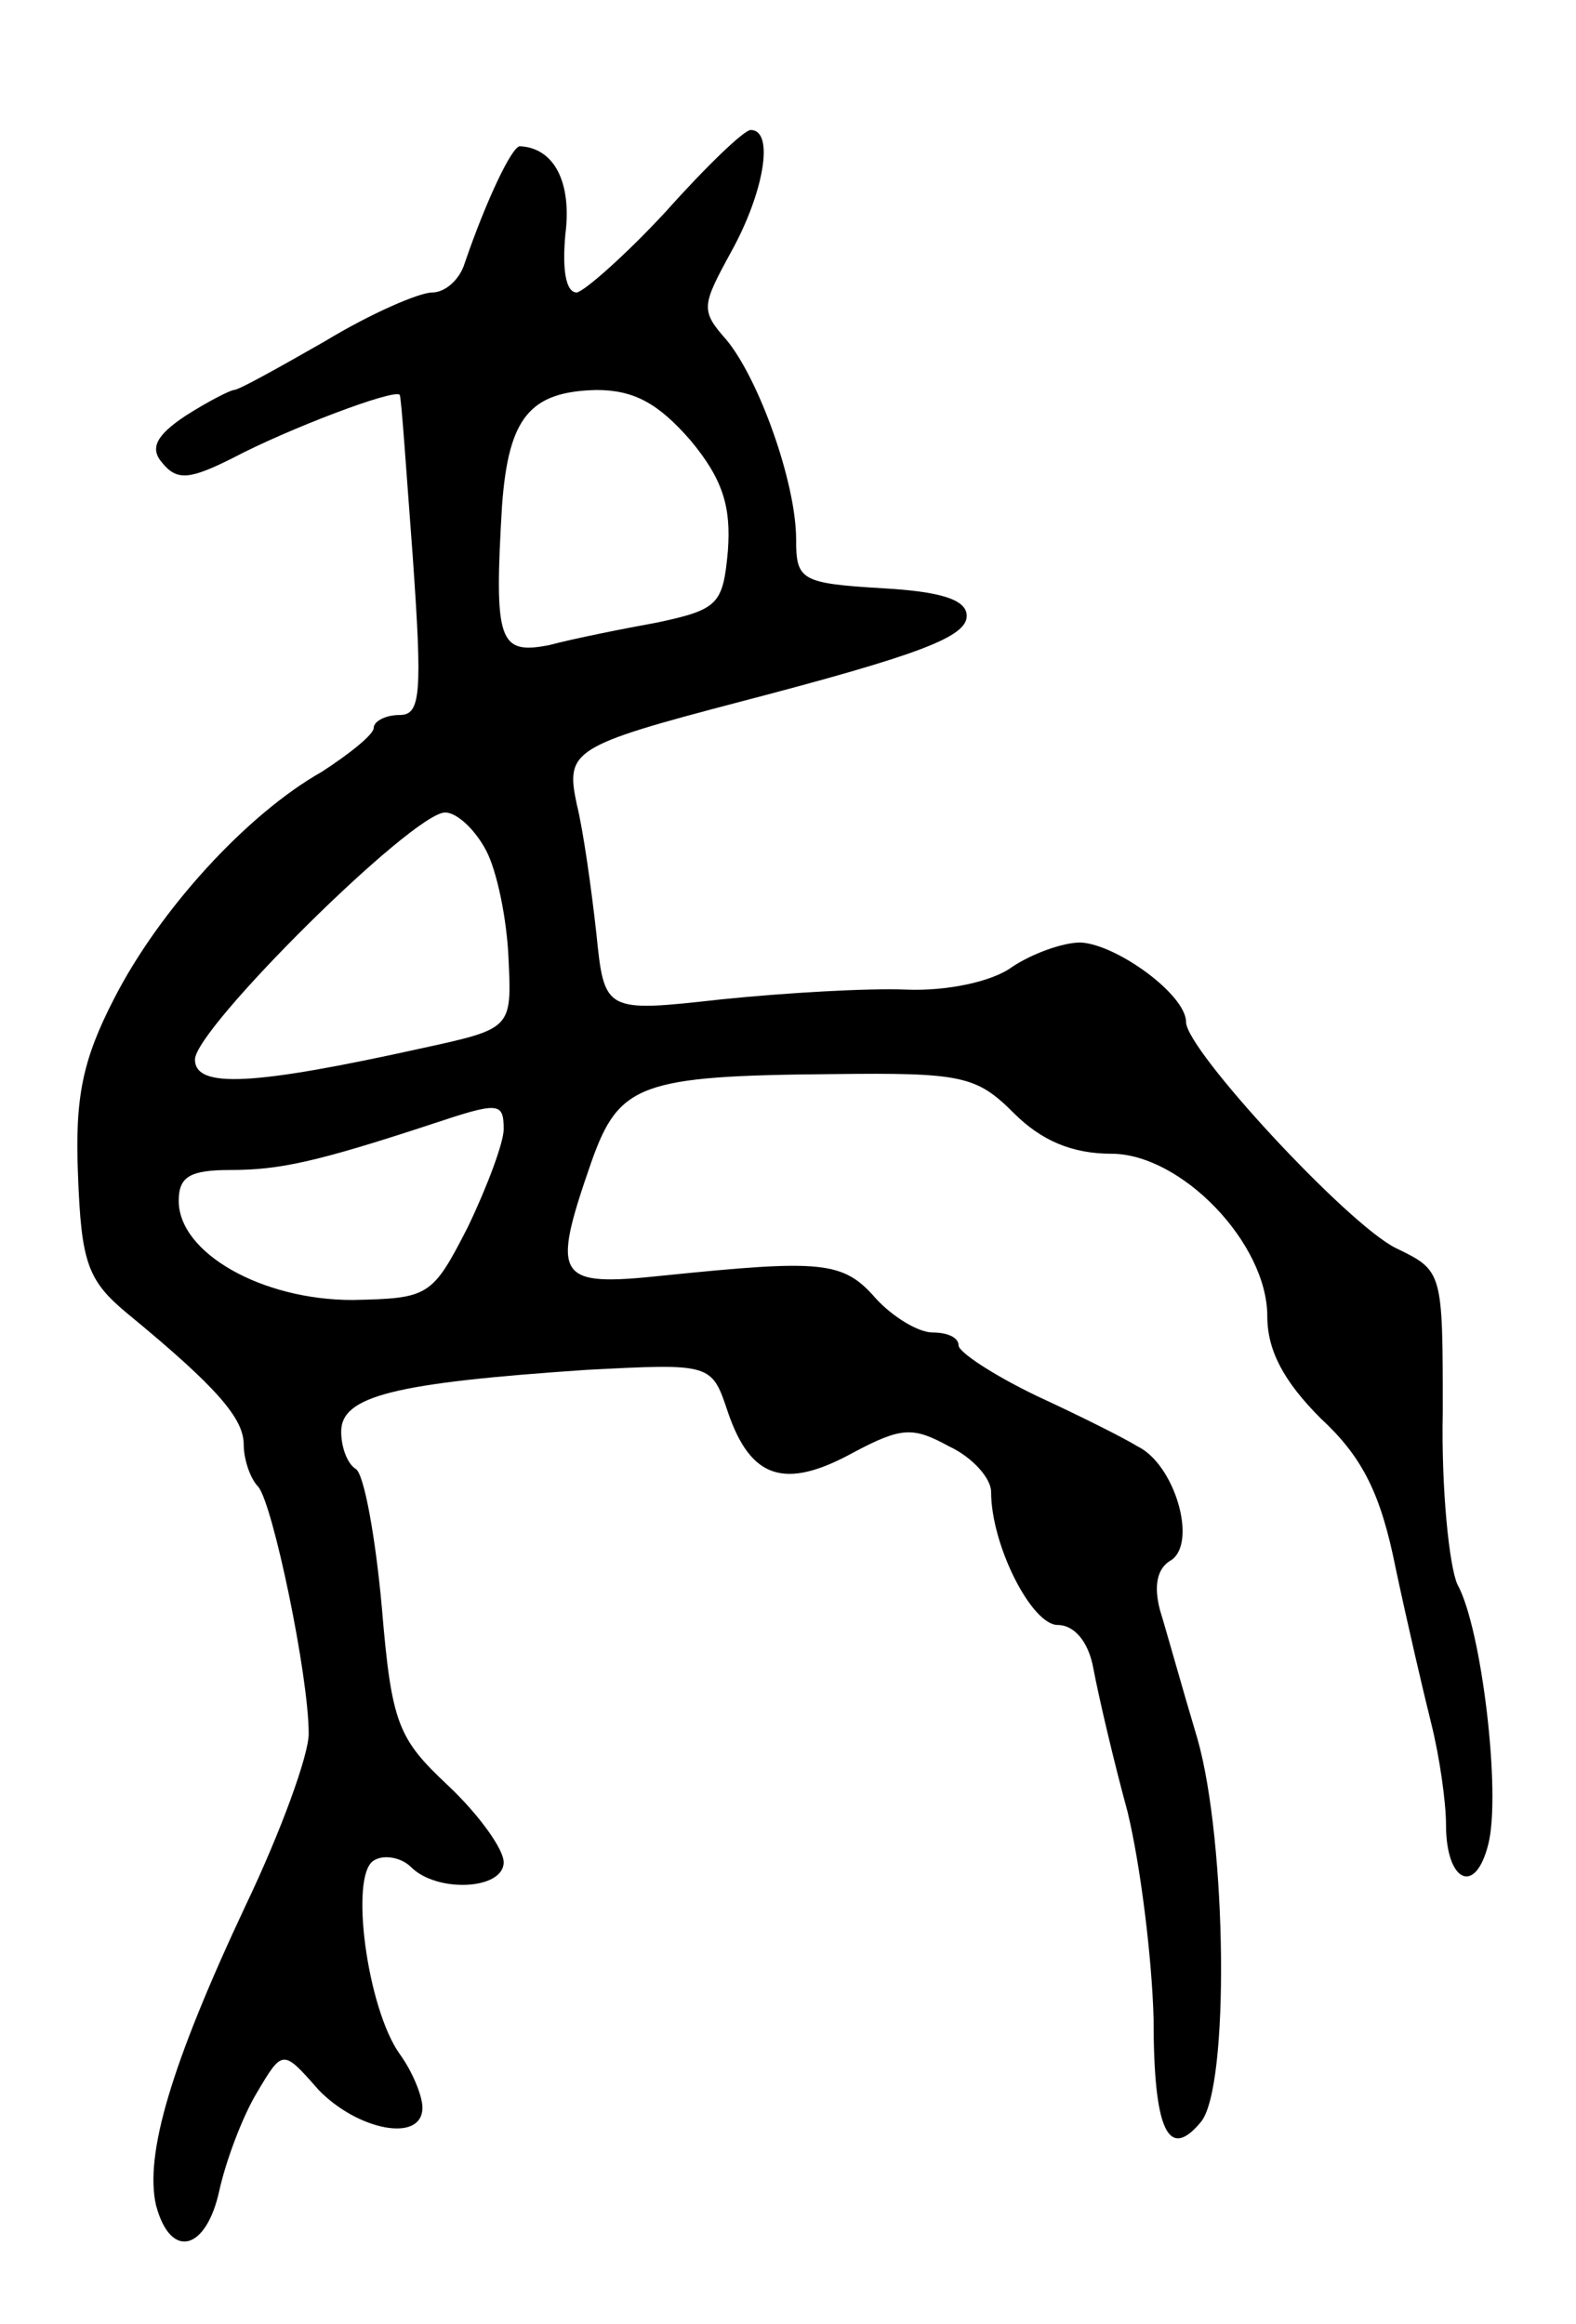 <svg version="1.0" xmlns="http://www.w3.org/2000/svg" width="97" height="143" viewBox="0 0 97 143" ><g transform="translate(0,143) scale(0.1,-0.1)" ><path d="M410 1300 c-25 -27 -50 -49 -55 -50 -7 0 -9 15 -7 36 4 32 -7 53 -28 54 -5 0 -21 -34 -34 -72 -3 -10 -12 -18 -20 -18 -8 0 -38 -13 -66 -30 -28 -16 -53 -30 -56 -30 -2 0 -16 -7 -30 -16 -18 -12 -22 -20 -14 -29 9 -11 17 -10 43 3 34 18 100 43 103 39 1 -1 4 -46 8 -99 6 -85 5 -98 -8 -98 -9 0 -16 -4 -16 -8 0 -4 -15 -16 -32 -27 -46 -26 -100 -85 -128 -140 -19 -37 -24 -60 -22 -108 2 -54 6 -65 30 -85 56 -46 72 -65 72 -81 0 -9 4 -21 9 -26 9 -11 31 -116 31 -152 0 -13 -17 -60 -39 -106 -46 -98 -62 -153 -55 -184 9 -34 31 -28 39 9 4 18 14 45 23 60 16 27 16 27 38 2 24 -25 64 -33 64 -11 0 7 -6 22 -14 33 -20 28 -31 110 -16 119 6 4 17 2 23 -4 16 -16 57 -14 57 3 0 8 -15 29 -34 47 -31 29 -35 38 -41 110 -4 44 -11 82 -16 85 -5 3 -9 13 -9 23 0 22 33 30 151 38 77 4 77 4 87 -26 14 -41 35 -48 77 -25 30 16 37 16 59 4 15 -7 26 -20 26 -28 0 -33 25 -82 41 -82 10 0 19 -10 22 -27 3 -16 12 -55 21 -88 8 -33 15 -90 16 -127 0 -69 9 -88 29 -64 18 21 16 173 -2 236 -9 30 -19 66 -23 79 -4 15 -2 26 7 31 16 11 2 59 -21 70 -8 5 -36 19 -62 31 -27 13 -48 27 -48 31 0 5 -7 8 -16 8 -9 0 -25 10 -35 21 -20 23 -33 24 -131 14 -66 -7 -69 -2 -44 70 17 48 30 53 148 54 80 1 89 -1 112 -24 17 -17 36 -25 60 -25 43 0 96 -55 96 -100 0 -21 10 -40 33 -63 26 -24 37 -47 46 -92 7 -33 17 -76 22 -96 5 -20 9 -48 9 -62 0 -35 18 -44 26 -12 8 31 -4 133 -19 160 -5 11 -10 59 -9 106 0 87 0 87 -29 101 -30 15 -129 122 -129 139 0 17 -43 48 -65 49 -11 0 -30 -7 -42 -15 -12 -9 -40 -15 -65 -14 -24 1 -75 -2 -114 -6 -72 -8 -72 -8 -77 41 -3 27 -8 63 -12 79 -7 33 -3 36 100 63 111 29 140 40 140 53 0 10 -16 15 -52 17 -50 3 -53 5 -53 30 0 35 -23 99 -43 123 -16 18 -15 21 3 54 20 36 27 75 12 75 -4 0 -27 -22 -52 -50z m15 -141 c20 -24 25 -41 23 -68 -3 -33 -6 -36 -43 -44 -22 -4 -52 -10 -67 -14 -31 -6 -34 2 -29 86 4 54 17 70 58 71 23 0 38 -8 58 -31z m-126 -252 c7 -13 13 -43 14 -67 2 -43 2 -43 -53 -55 -104 -23 -140 -25 -140 -7 0 19 134 152 154 152 7 0 18 -10 25 -23z m11 -172 c0 -8 -10 -35 -22 -60 -22 -43 -24 -44 -71 -45 -56 0 -107 29 -107 61 0 15 7 19 32 19 30 0 53 5 123 28 42 14 45 14 45 -3z"/></g></svg> 
